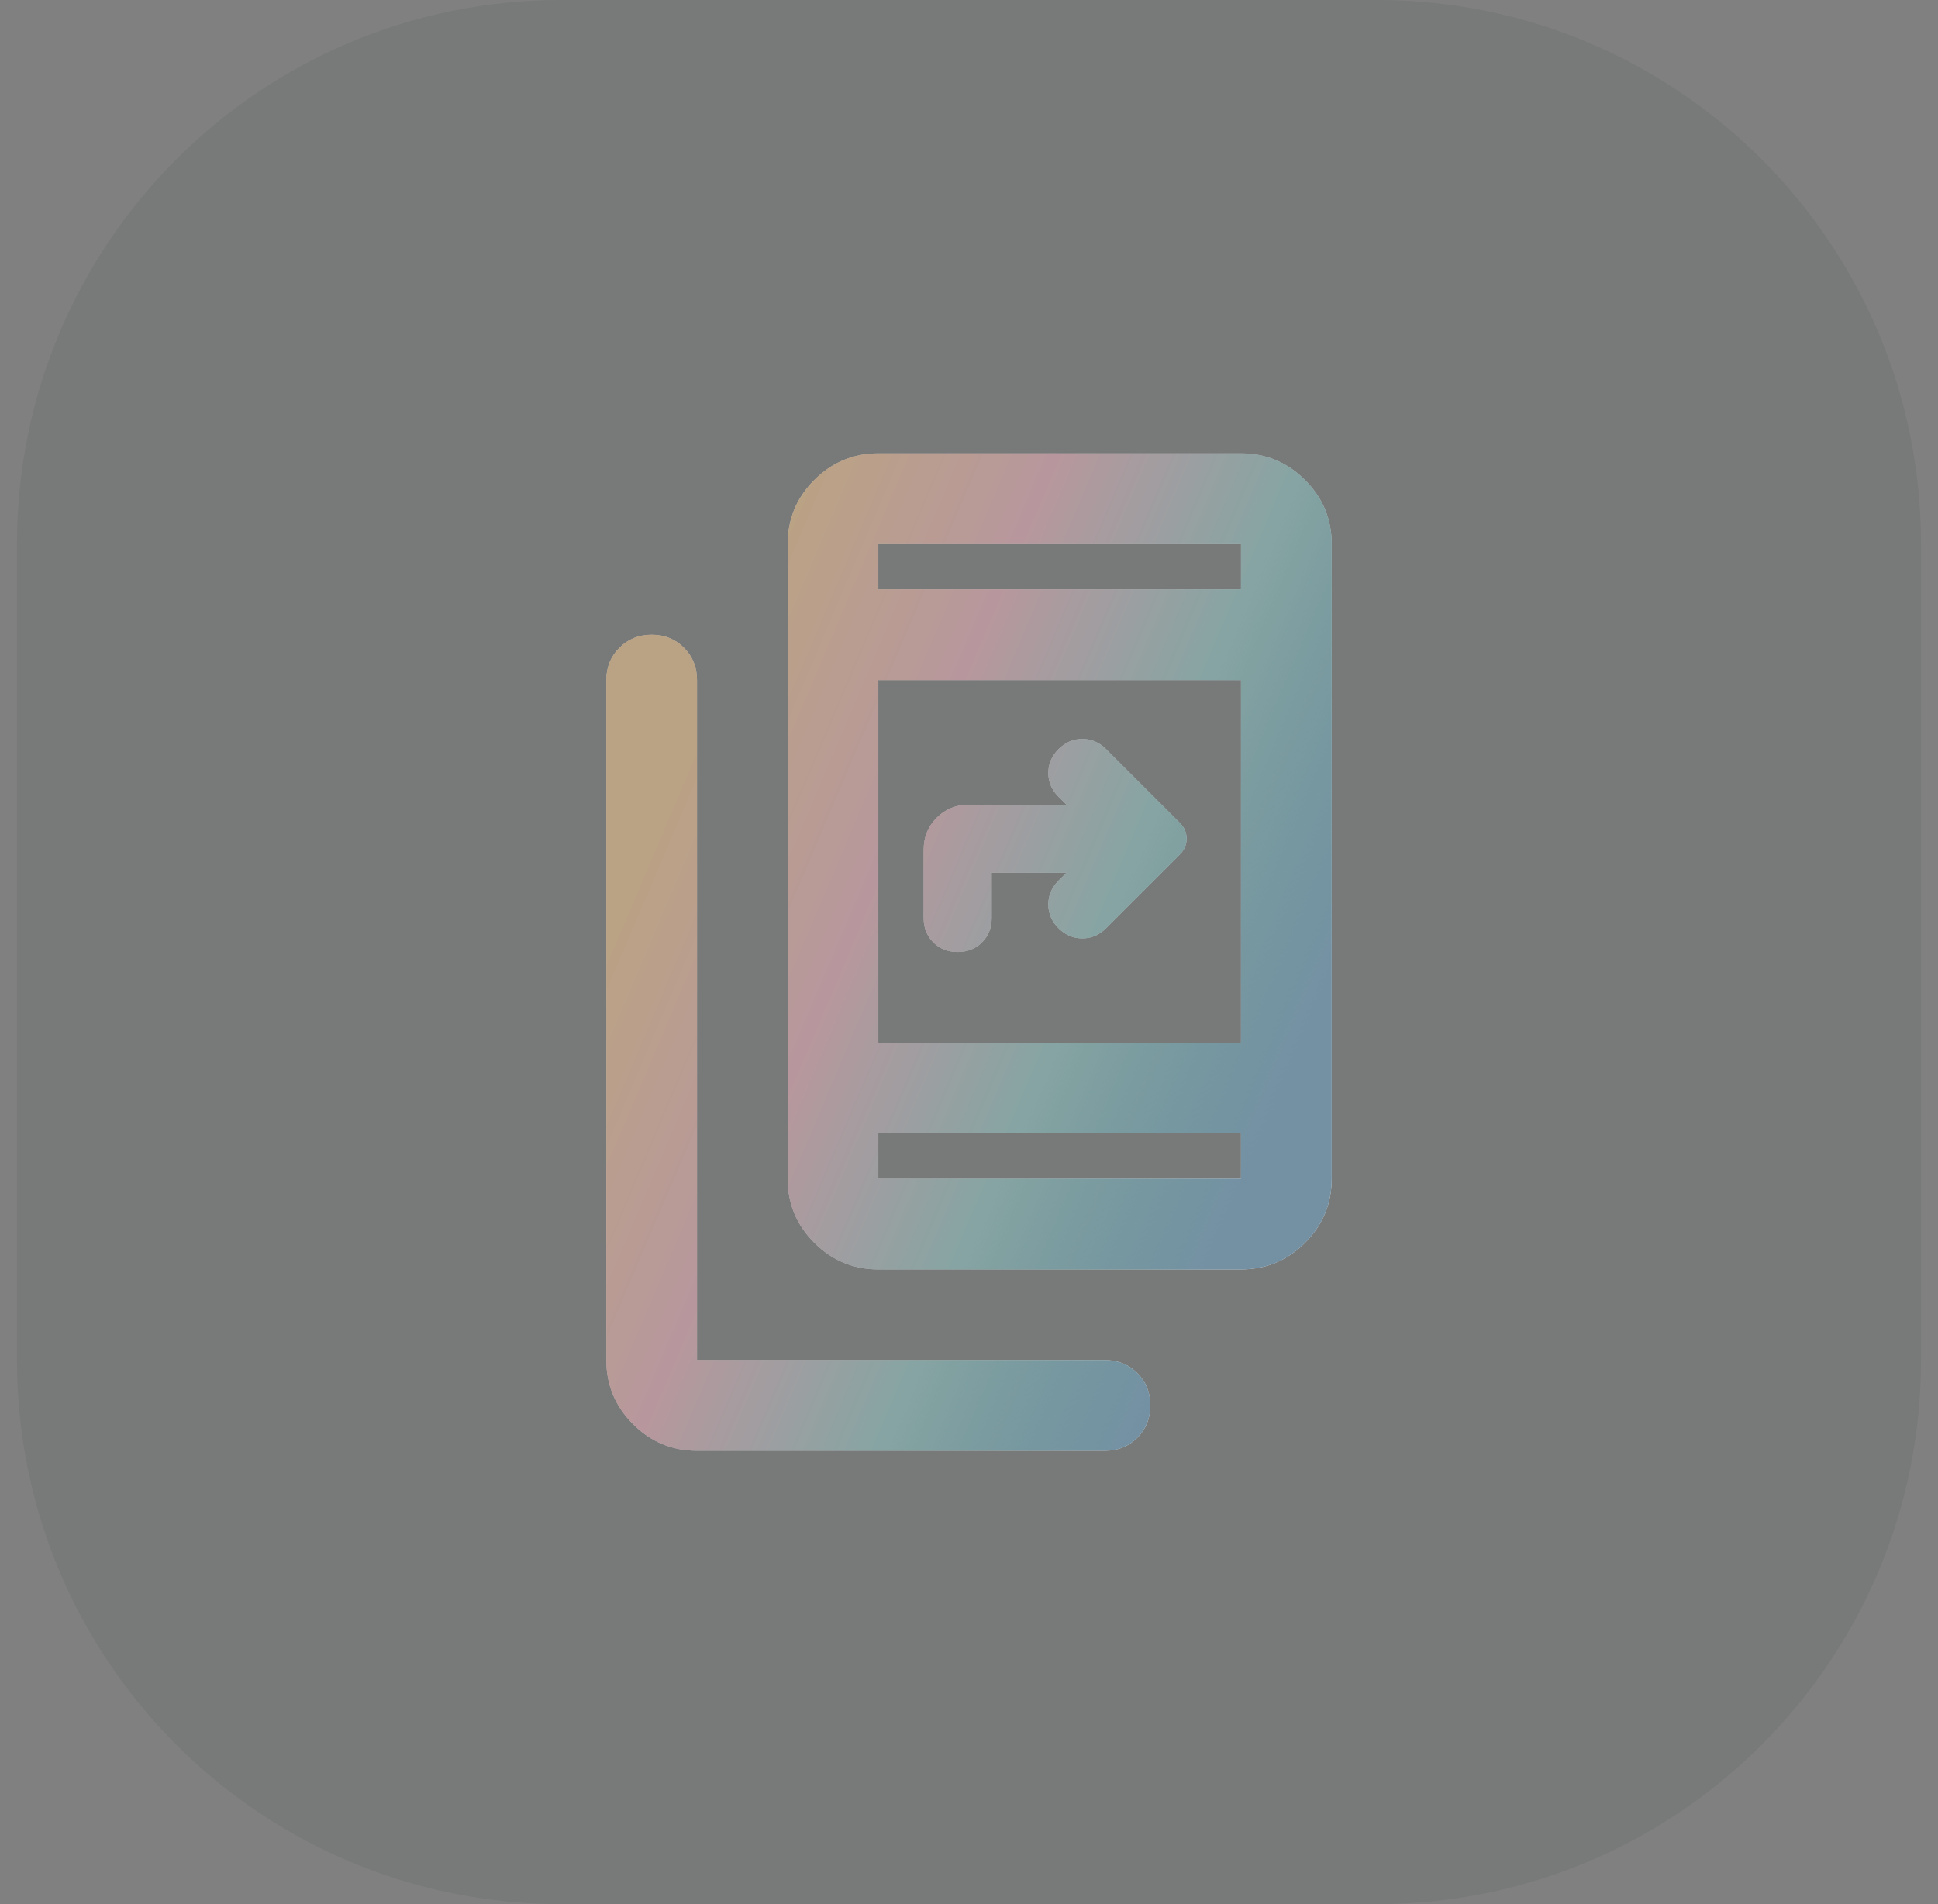 <svg width="57" height="56" viewBox="0 0 57 56" fill="none" xmlns="http://www.w3.org/2000/svg">
<rect x="0" y="0" width="57" height="56" fill="#808080" stroke="none"/>
<path d="M0.5 16C0.5 7.163 7.663 0 16.5 0H40.5C49.337 0 56.5 7.163 56.5 16V40C56.5 48.837 49.337 56 40.5 56H16.5C7.663 56 0.5 48.837 0.5 40V16Z" fill="#20262F" fill-opacity="0.08"/>
<path d="M20.5 42.667C19.767 42.667 19.139 42.406 18.617 41.883C18.095 41.361 17.833 40.733 17.833 40V20C17.833 19.622 17.961 19.306 18.217 19.05C18.472 18.794 18.789 18.667 19.167 18.667C19.544 18.667 19.861 18.794 20.117 19.05C20.372 19.306 20.5 19.622 20.5 20V40H32.5C32.878 40 33.194 40.128 33.45 40.383C33.706 40.639 33.833 40.956 33.833 41.333C33.833 41.711 33.706 42.028 33.45 42.283C33.194 42.539 32.878 42.667 32.5 42.667H20.5ZM25.833 37.333C25.1 37.333 24.472 37.072 23.95 36.55C23.428 36.028 23.167 35.4 23.167 34.667V16C23.167 15.267 23.428 14.639 23.95 14.117C24.472 13.595 25.1 13.333 25.833 13.333H36.5C37.233 13.333 37.861 13.595 38.383 14.117C38.906 14.639 39.167 15.267 39.167 16V34.667C39.167 35.4 38.906 36.028 38.383 36.55C37.861 37.072 37.233 37.333 36.5 37.333H25.833ZM25.833 33.333V34.667H36.5V33.333H25.833ZM25.833 30.667H36.5V20H25.833V30.667ZM31.367 25.667H29.167V27C29.167 27.289 29.072 27.528 28.883 27.717C28.695 27.906 28.456 28 28.167 28C27.878 28 27.639 27.906 27.45 27.717C27.261 27.528 27.167 27.289 27.167 27V25C27.167 24.622 27.294 24.306 27.55 24.05C27.806 23.794 28.122 23.667 28.5 23.667H31.367L31.133 23.433C30.933 23.233 30.833 23 30.833 22.733C30.833 22.467 30.933 22.233 31.133 22.033C31.333 21.833 31.567 21.733 31.833 21.733C32.1 21.733 32.333 21.833 32.533 22.033L34.7 24.2C34.833 24.333 34.9 24.489 34.9 24.667C34.9 24.845 34.833 25 34.7 25.133L32.533 27.3C32.333 27.5 32.1 27.6 31.833 27.6C31.567 27.6 31.333 27.5 31.133 27.3C30.933 27.1 30.833 26.867 30.833 26.6C30.833 26.333 30.933 26.1 31.133 25.9L31.367 25.667ZM25.833 17.333H36.5V16H25.833V17.333Z" fill="white"/>
<path d="M20.5 42.667C19.767 42.667 19.139 42.406 18.617 41.883C18.095 41.361 17.833 40.733 17.833 40V20C17.833 19.622 17.961 19.306 18.217 19.05C18.472 18.794 18.789 18.667 19.167 18.667C19.544 18.667 19.861 18.794 20.117 19.05C20.372 19.306 20.5 19.622 20.5 20V40H32.5C32.878 40 33.194 40.128 33.45 40.383C33.706 40.639 33.833 40.956 33.833 41.333C33.833 41.711 33.706 42.028 33.45 42.283C33.194 42.539 32.878 42.667 32.5 42.667H20.5ZM25.833 37.333C25.1 37.333 24.472 37.072 23.95 36.55C23.428 36.028 23.167 35.4 23.167 34.667V16C23.167 15.267 23.428 14.639 23.95 14.117C24.472 13.595 25.1 13.333 25.833 13.333H36.5C37.233 13.333 37.861 13.595 38.383 14.117C38.906 14.639 39.167 15.267 39.167 16V34.667C39.167 35.4 38.906 36.028 38.383 36.55C37.861 37.072 37.233 37.333 36.5 37.333H25.833ZM25.833 33.333V34.667H36.5V33.333H25.833ZM25.833 30.667H36.5V20H25.833V30.667ZM31.367 25.667H29.167V27C29.167 27.289 29.072 27.528 28.883 27.717C28.695 27.906 28.456 28 28.167 28C27.878 28 27.639 27.906 27.45 27.717C27.261 27.528 27.167 27.289 27.167 27V25C27.167 24.622 27.294 24.306 27.55 24.05C27.806 23.794 28.122 23.667 28.5 23.667H31.367L31.133 23.433C30.933 23.233 30.833 23 30.833 22.733C30.833 22.467 30.933 22.233 31.133 22.033C31.333 21.833 31.567 21.733 31.833 21.733C32.1 21.733 32.333 21.833 32.533 22.033L34.7 24.2C34.833 24.333 34.9 24.489 34.9 24.667C34.9 24.845 34.833 25 34.7 25.133L32.533 27.3C32.333 27.5 32.1 27.6 31.833 27.6C31.567 27.6 31.333 27.5 31.133 27.3C30.933 27.1 30.833 26.867 30.833 26.6C30.833 26.333 30.933 26.1 31.133 25.9L31.367 25.667ZM25.833 17.333H36.5V16H25.833V17.333Z" fill="url(#paint0_linear_448_4181)"/>
<path d="M20.5 42.667C19.767 42.667 19.139 42.406 18.617 41.883C18.095 41.361 17.833 40.733 17.833 40V20C17.833 19.622 17.961 19.306 18.217 19.05C18.472 18.794 18.789 18.667 19.167 18.667C19.544 18.667 19.861 18.794 20.117 19.05C20.372 19.306 20.5 19.622 20.5 20V40H32.5C32.878 40 33.194 40.128 33.45 40.383C33.706 40.639 33.833 40.956 33.833 41.333C33.833 41.711 33.706 42.028 33.45 42.283C33.194 42.539 32.878 42.667 32.5 42.667H20.5ZM25.833 37.333C25.1 37.333 24.472 37.072 23.95 36.55C23.428 36.028 23.167 35.4 23.167 34.667V16C23.167 15.267 23.428 14.639 23.95 14.117C24.472 13.595 25.1 13.333 25.833 13.333H36.5C37.233 13.333 37.861 13.595 38.383 14.117C38.906 14.639 39.167 15.267 39.167 16V34.667C39.167 35.4 38.906 36.028 38.383 36.55C37.861 37.072 37.233 37.333 36.5 37.333H25.833ZM25.833 33.333V34.667H36.5V33.333H25.833ZM25.833 30.667H36.5V20H25.833V30.667ZM31.367 25.667H29.167V27C29.167 27.289 29.072 27.528 28.883 27.717C28.695 27.906 28.456 28 28.167 28C27.878 28 27.639 27.906 27.45 27.717C27.261 27.528 27.167 27.289 27.167 27V25C27.167 24.622 27.294 24.306 27.55 24.05C27.806 23.794 28.122 23.667 28.5 23.667H31.367L31.133 23.433C30.933 23.233 30.833 23 30.833 22.733C30.833 22.467 30.933 22.233 31.133 22.033C31.333 21.833 31.567 21.733 31.833 21.733C32.1 21.733 32.333 21.833 32.533 22.033L34.7 24.2C34.833 24.333 34.9 24.489 34.9 24.667C34.9 24.845 34.833 25 34.7 25.133L32.533 27.3C32.333 27.5 32.1 27.6 31.833 27.6C31.567 27.6 31.333 27.5 31.133 27.3C30.933 27.1 30.833 26.867 30.833 26.6C30.833 26.333 30.933 26.1 31.133 25.9L31.367 25.667ZM25.833 17.333H36.5V16H25.833V17.333Z" fill="black" fill-opacity="0.24"/>
<defs>
<linearGradient id="paint0_linear_448_4181" x1="23.802" y1="13.333" x2="42.328" y2="21.22" gradientUnits="userSpaceOnUse">
<stop stop-color="#E69732" stop-opacity="0.4"/>
<stop offset="0.33" stop-color="#DD7385" stop-opacity="0.4"/>
<stop offset="0.659" stop-color="#3D9E9A" stop-opacity="0.4"/>
<stop offset="1" stop-color="#7FAFCD" stop-opacity="0.8"/>
</linearGradient>
</defs>
</svg>
